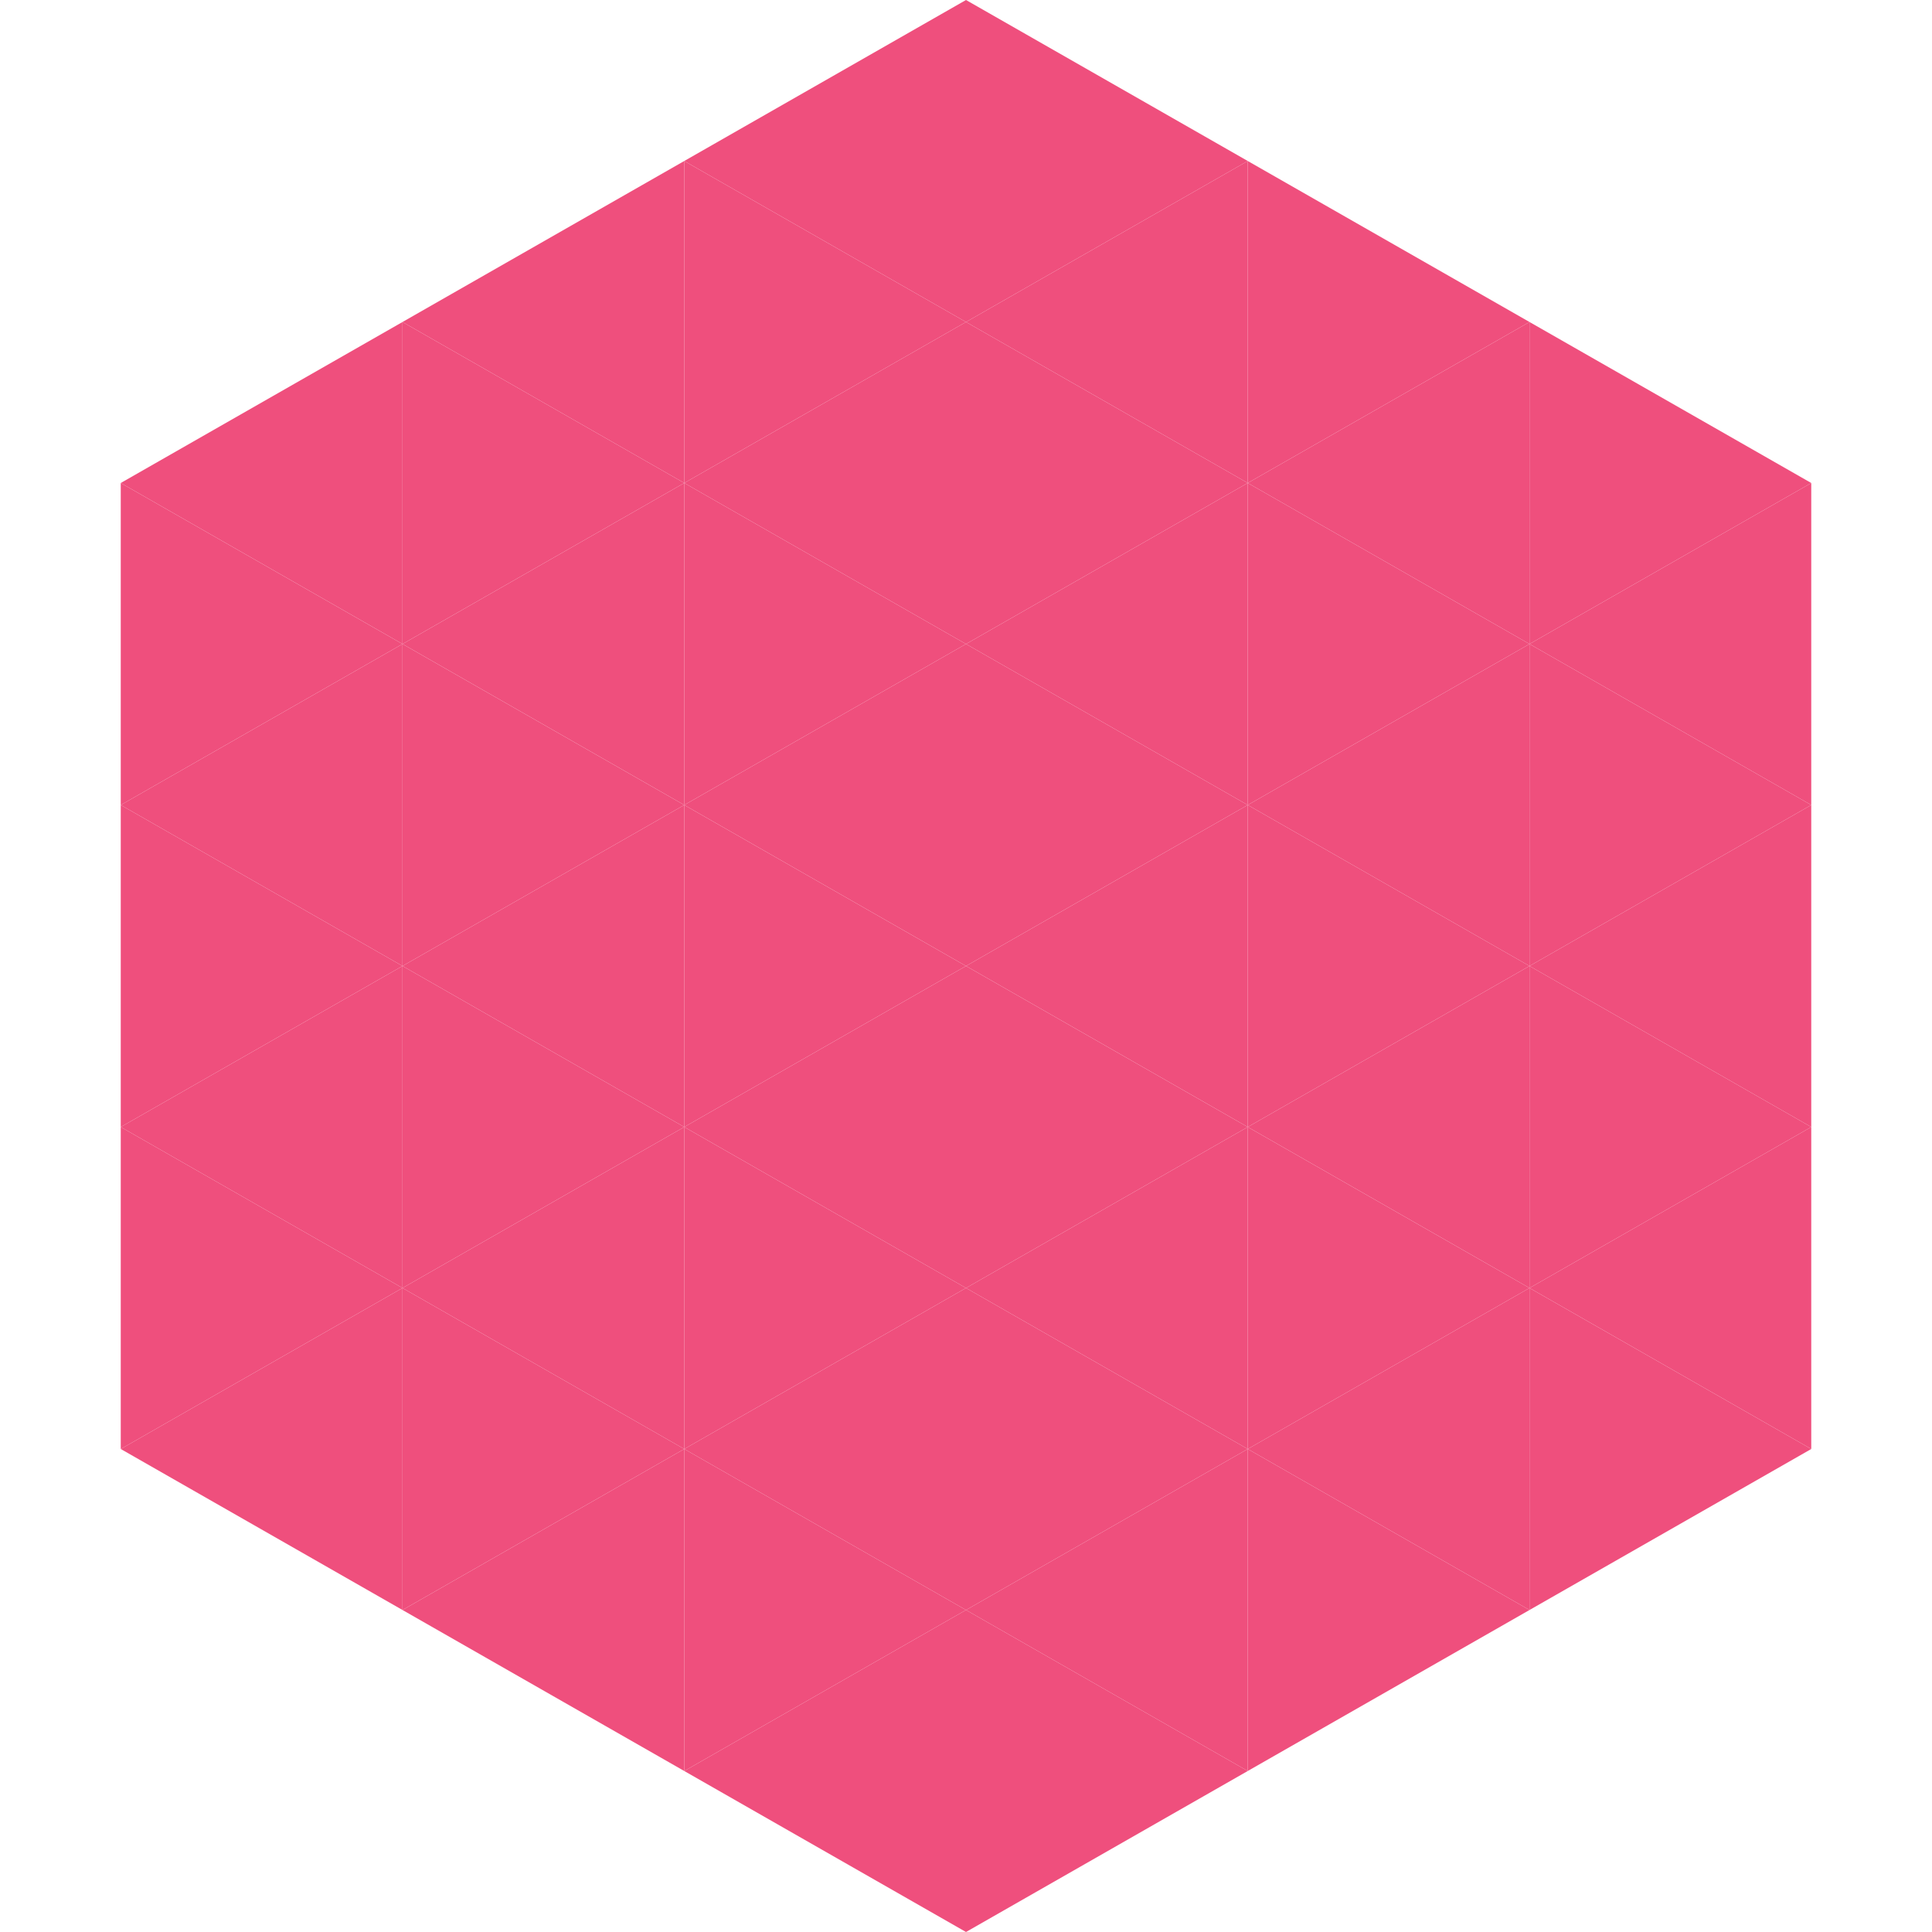<?xml version="1.0"?>
<!-- Generated by SVGo -->
<svg width="240" height="240"
     xmlns="http://www.w3.org/2000/svg"
     xmlns:xlink="http://www.w3.org/1999/xlink">
<polygon points="50,40 15,60 50,80" style="fill:rgb(239,79,125)" />
<polygon points="190,40 225,60 190,80" style="fill:rgb(239,79,125)" />
<polygon points="15,60 50,80 15,100" style="fill:rgb(239,79,125)" />
<polygon points="225,60 190,80 225,100" style="fill:rgb(239,79,125)" />
<polygon points="50,80 15,100 50,120" style="fill:rgb(239,79,125)" />
<polygon points="190,80 225,100 190,120" style="fill:rgb(239,79,125)" />
<polygon points="15,100 50,120 15,140" style="fill:rgb(239,79,125)" />
<polygon points="225,100 190,120 225,140" style="fill:rgb(239,79,125)" />
<polygon points="50,120 15,140 50,160" style="fill:rgb(239,79,125)" />
<polygon points="190,120 225,140 190,160" style="fill:rgb(239,79,125)" />
<polygon points="15,140 50,160 15,180" style="fill:rgb(239,79,125)" />
<polygon points="225,140 190,160 225,180" style="fill:rgb(239,79,125)" />
<polygon points="50,160 15,180 50,200" style="fill:rgb(239,79,125)" />
<polygon points="190,160 225,180 190,200" style="fill:rgb(239,79,125)" />
<polygon points="15,180 50,200 15,220" style="fill:rgb(255,255,255); fill-opacity:0" />
<polygon points="225,180 190,200 225,220" style="fill:rgb(255,255,255); fill-opacity:0" />
<polygon points="50,0 85,20 50,40" style="fill:rgb(255,255,255); fill-opacity:0" />
<polygon points="190,0 155,20 190,40" style="fill:rgb(255,255,255); fill-opacity:0" />
<polygon points="85,20 50,40 85,60" style="fill:rgb(239,79,125)" />
<polygon points="155,20 190,40 155,60" style="fill:rgb(239,79,125)" />
<polygon points="50,40 85,60 50,80" style="fill:rgb(239,79,125)" />
<polygon points="190,40 155,60 190,80" style="fill:rgb(239,79,125)" />
<polygon points="85,60 50,80 85,100" style="fill:rgb(239,79,125)" />
<polygon points="155,60 190,80 155,100" style="fill:rgb(239,79,125)" />
<polygon points="50,80 85,100 50,120" style="fill:rgb(239,79,125)" />
<polygon points="190,80 155,100 190,120" style="fill:rgb(239,79,125)" />
<polygon points="85,100 50,120 85,140" style="fill:rgb(239,79,125)" />
<polygon points="155,100 190,120 155,140" style="fill:rgb(239,79,125)" />
<polygon points="50,120 85,140 50,160" style="fill:rgb(239,79,125)" />
<polygon points="190,120 155,140 190,160" style="fill:rgb(239,79,125)" />
<polygon points="85,140 50,160 85,180" style="fill:rgb(239,79,125)" />
<polygon points="155,140 190,160 155,180" style="fill:rgb(239,79,125)" />
<polygon points="50,160 85,180 50,200" style="fill:rgb(239,79,125)" />
<polygon points="190,160 155,180 190,200" style="fill:rgb(239,79,125)" />
<polygon points="85,180 50,200 85,220" style="fill:rgb(239,79,125)" />
<polygon points="155,180 190,200 155,220" style="fill:rgb(239,79,125)" />
<polygon points="120,0 85,20 120,40" style="fill:rgb(239,79,125)" />
<polygon points="120,0 155,20 120,40" style="fill:rgb(239,79,125)" />
<polygon points="85,20 120,40 85,60" style="fill:rgb(239,79,125)" />
<polygon points="155,20 120,40 155,60" style="fill:rgb(239,79,125)" />
<polygon points="120,40 85,60 120,80" style="fill:rgb(239,79,125)" />
<polygon points="120,40 155,60 120,80" style="fill:rgb(239,79,125)" />
<polygon points="85,60 120,80 85,100" style="fill:rgb(239,79,125)" />
<polygon points="155,60 120,80 155,100" style="fill:rgb(239,79,125)" />
<polygon points="120,80 85,100 120,120" style="fill:rgb(239,79,125)" />
<polygon points="120,80 155,100 120,120" style="fill:rgb(239,79,125)" />
<polygon points="85,100 120,120 85,140" style="fill:rgb(239,79,125)" />
<polygon points="155,100 120,120 155,140" style="fill:rgb(239,79,125)" />
<polygon points="120,120 85,140 120,160" style="fill:rgb(239,79,125)" />
<polygon points="120,120 155,140 120,160" style="fill:rgb(239,79,125)" />
<polygon points="85,140 120,160 85,180" style="fill:rgb(239,79,125)" />
<polygon points="155,140 120,160 155,180" style="fill:rgb(239,79,125)" />
<polygon points="120,160 85,180 120,200" style="fill:rgb(239,79,125)" />
<polygon points="120,160 155,180 120,200" style="fill:rgb(239,79,125)" />
<polygon points="85,180 120,200 85,220" style="fill:rgb(239,79,125)" />
<polygon points="155,180 120,200 155,220" style="fill:rgb(239,79,125)" />
<polygon points="120,200 85,220 120,240" style="fill:rgb(239,79,125)" />
<polygon points="120,200 155,220 120,240" style="fill:rgb(239,79,125)" />
<polygon points="85,220 120,240 85,260" style="fill:rgb(255,255,255); fill-opacity:0" />
<polygon points="155,220 120,240 155,260" style="fill:rgb(255,255,255); fill-opacity:0" />
</svg>
